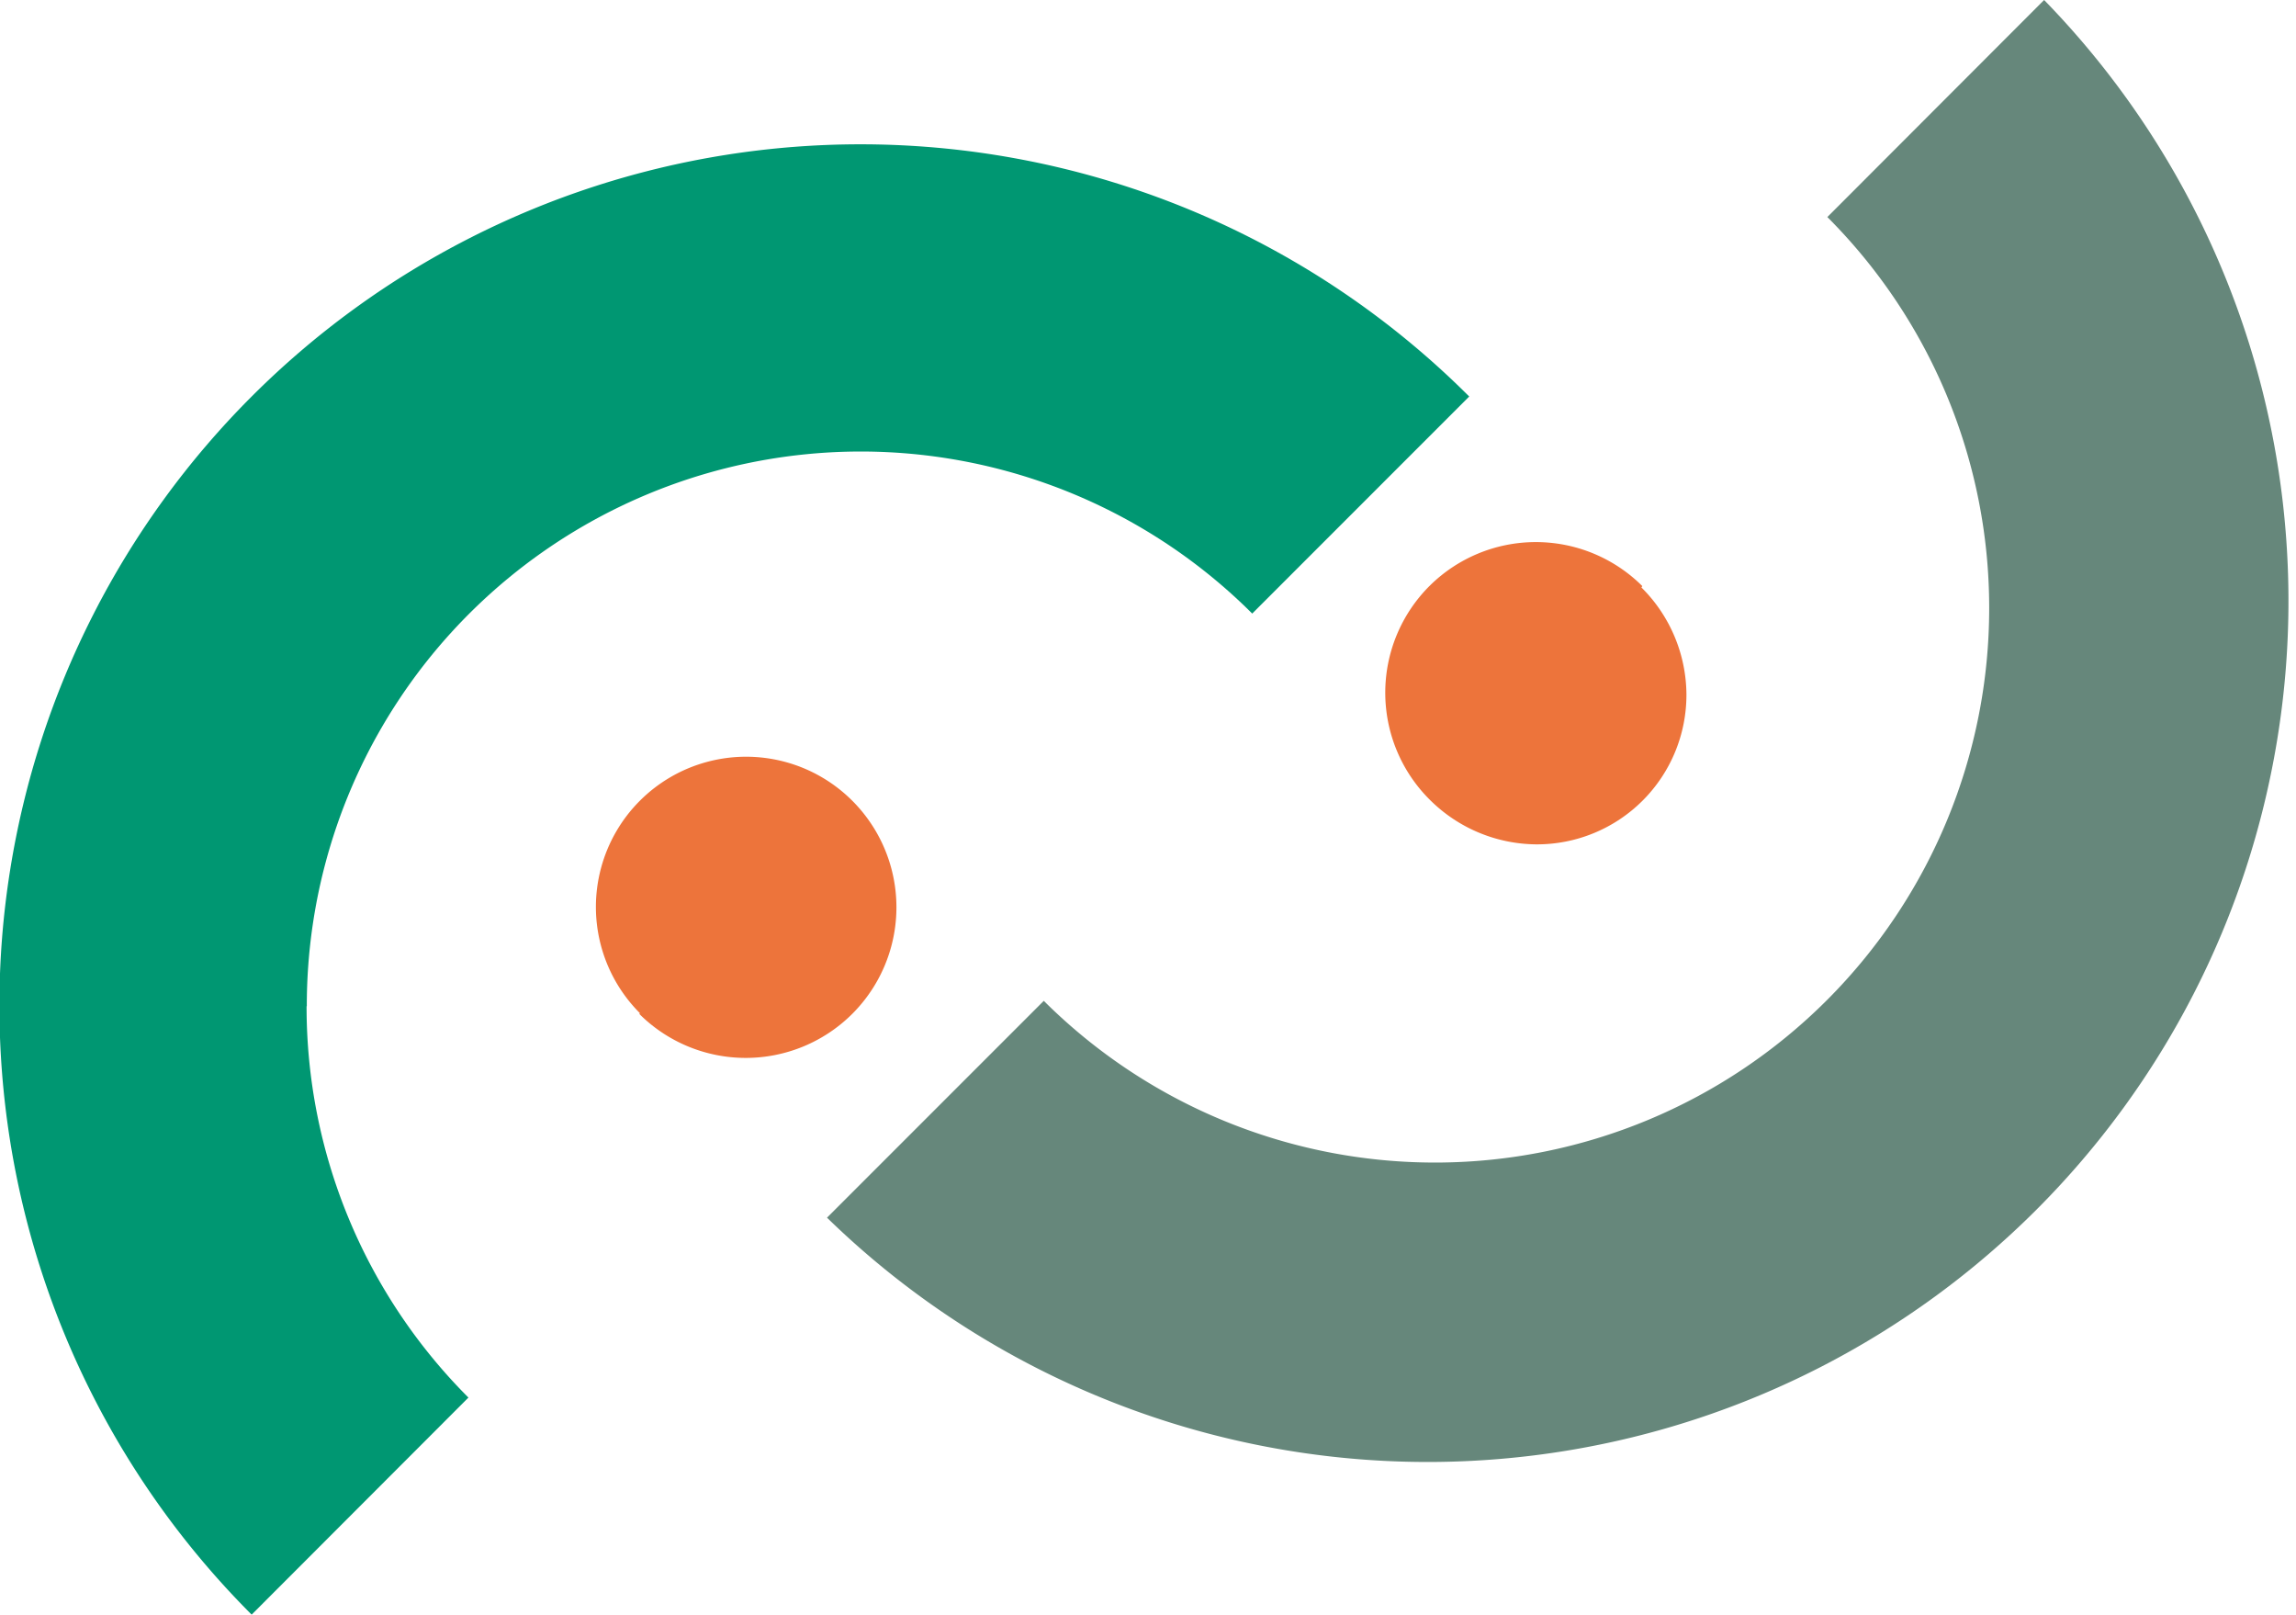 <?xml version="1.0" encoding="UTF-8"?> <svg xmlns="http://www.w3.org/2000/svg" viewBox="0 0 102 71.71"><defs><style>.cls-1{fill:#009772;}.cls-2{fill:#ed743b;}.cls-3{fill:#66877b;}</style></defs><g id="Layer_2" data-name="Layer 2"><g id="Artwork"><path class="cls-1" d="M13.63,44.69a24.61,24.61,0,0,1,42-17.44l9.64-9.64a38.25,38.25,0,0,0-54.09,54.1l9.63-9.64a24.54,24.54,0,0,1-7.19-17.38"></path><path class="cls-2" d="M28.43,45a6.67,6.67,0,1,1,9.43-9.44,6.69,6.69,0,0,1,0,9.47,6.7,6.7,0,0,1-9.46,0"></path><path class="cls-3" d="M88.37,27a24.62,24.62,0,0,1-42,17.45l-9.63,9.63A38.24,38.24,0,0,0,90.81,0L81.18,9.64A24.54,24.54,0,0,1,88.37,27"></path><path class="cls-2" d="M72.92,26.09a6.75,6.75,0,0,1,2,4.74,6.64,6.64,0,0,1-6.68,6.67,6.76,6.76,0,0,1-4.74-2,6.7,6.7,0,0,1,0-9.47,6.7,6.7,0,0,1,9.46,0"></path></g></g></svg> 
